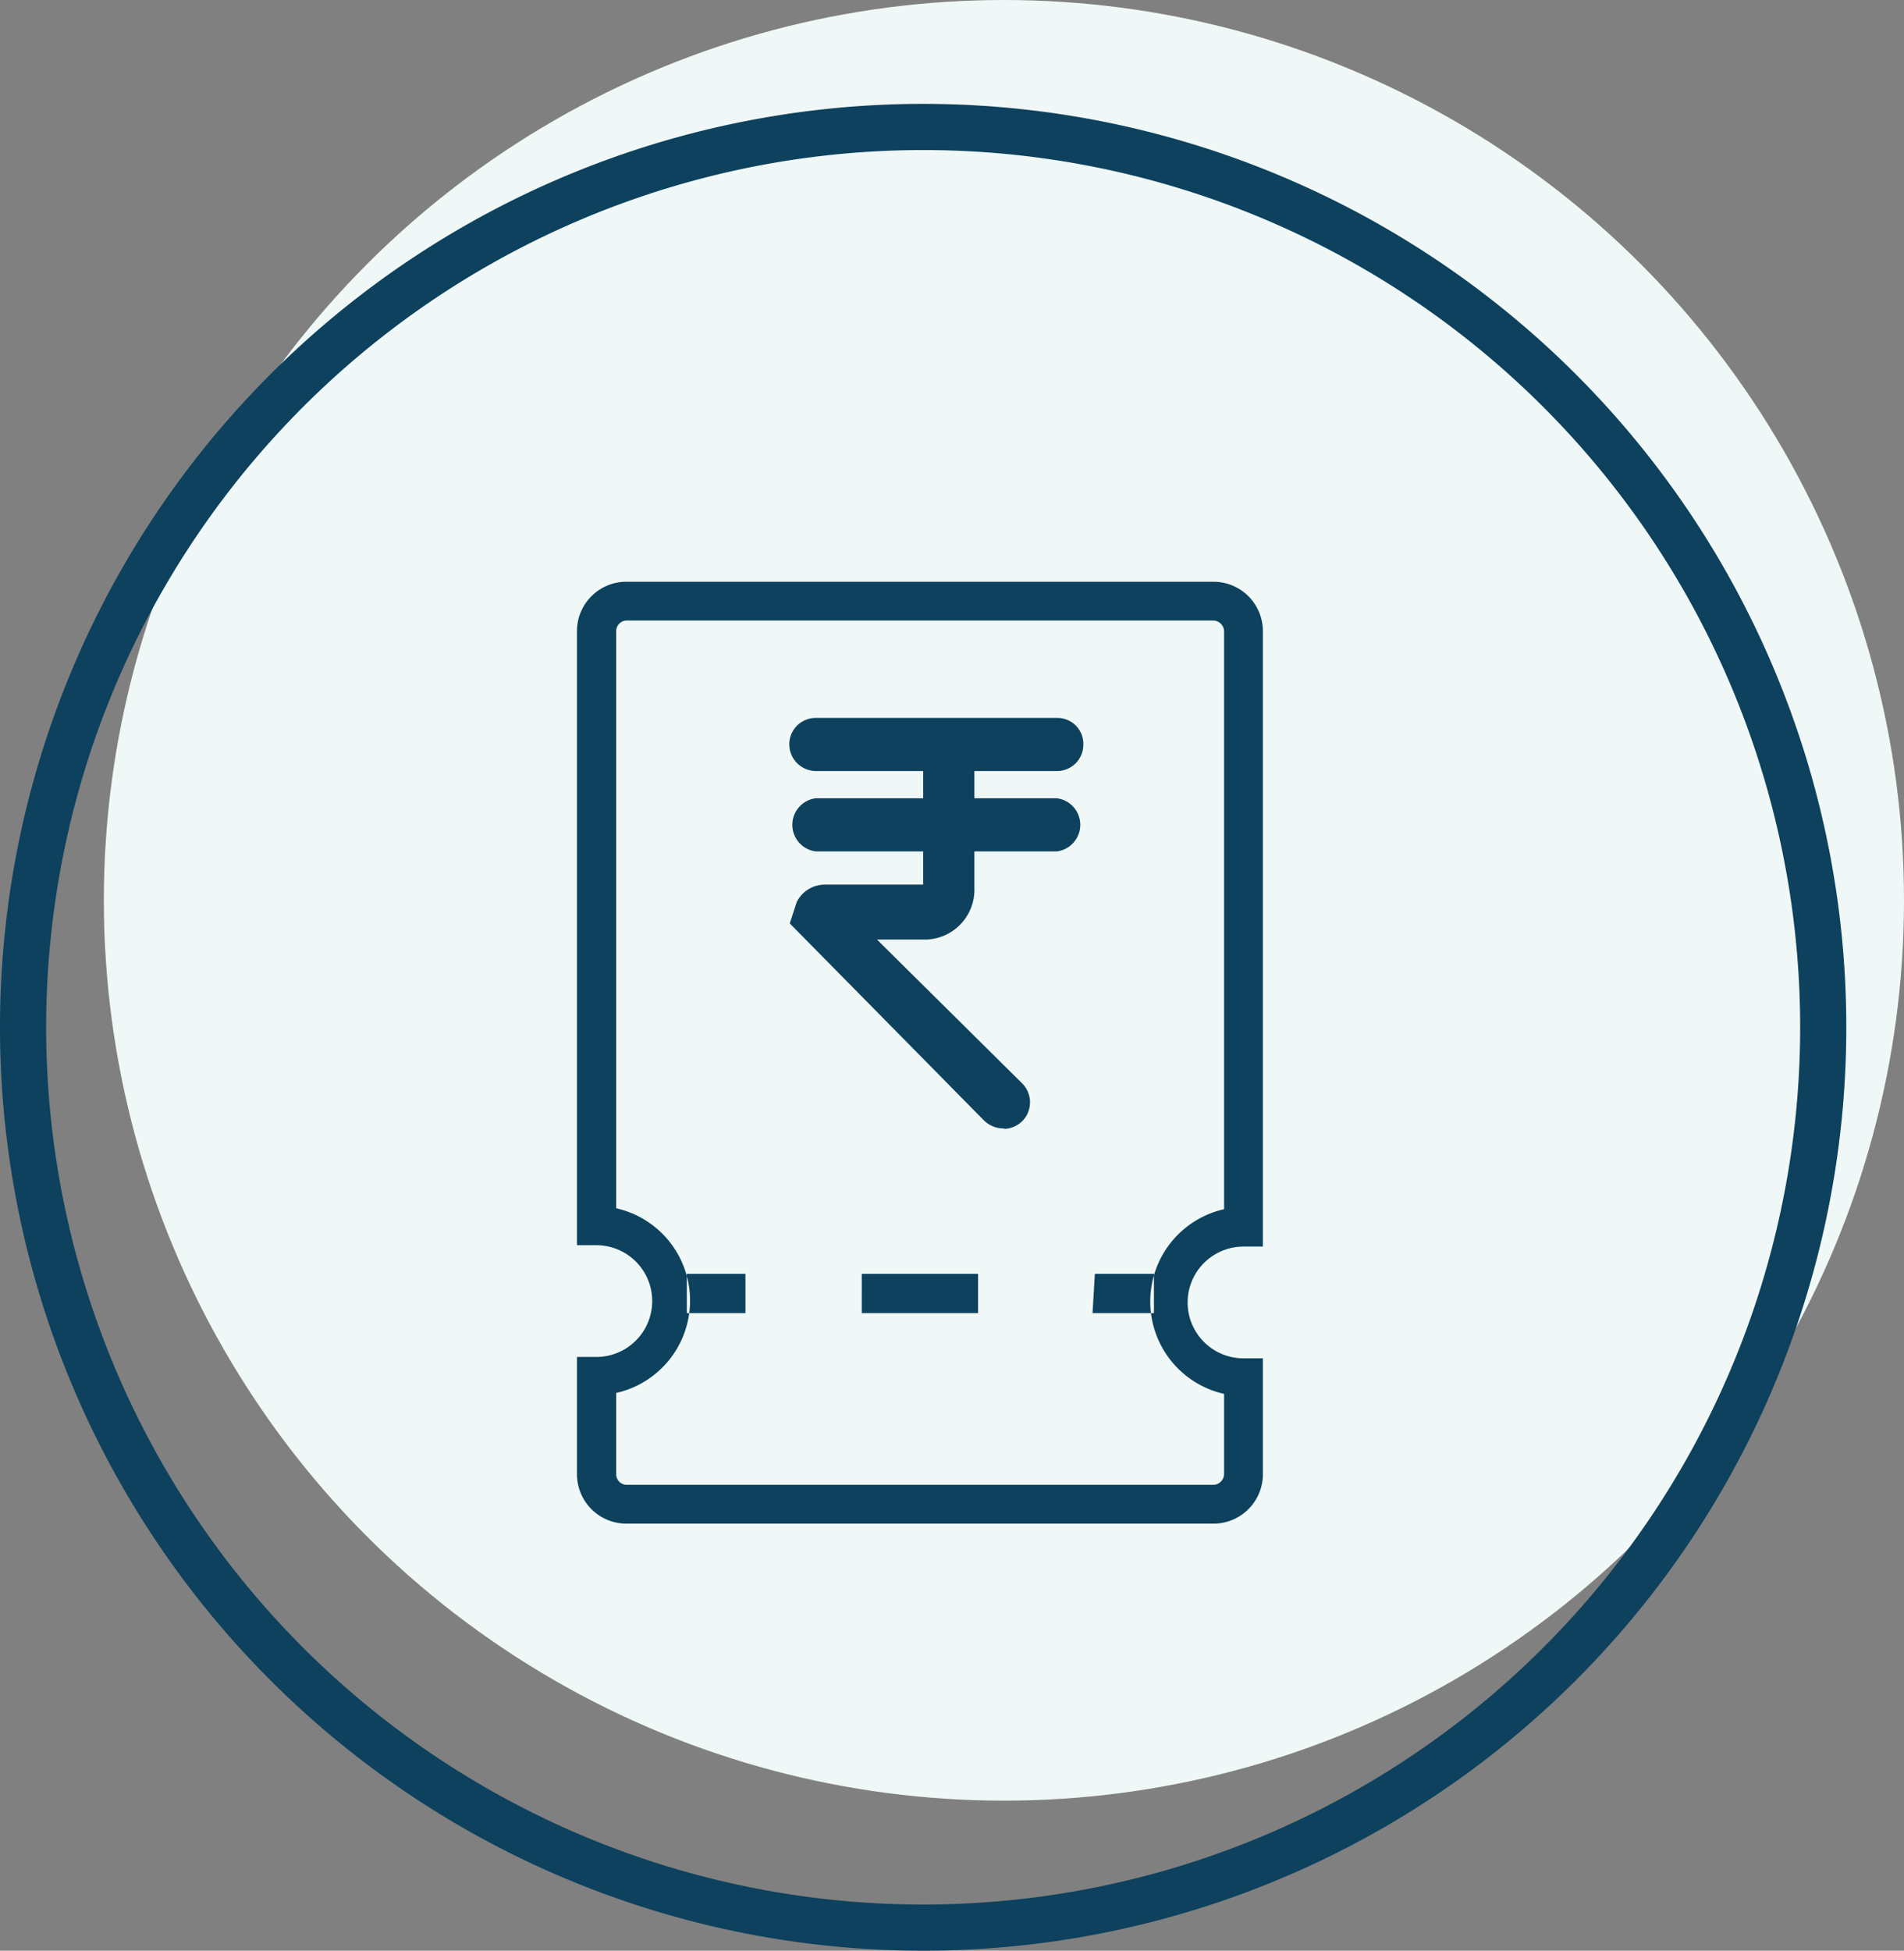 <svg xmlns="http://www.w3.org/2000/svg" viewBox="0 0 41.25 42.25"><rect x="0" y="0" width="41.25" height="42.25" fill="#808080" stroke="none"/><title>Get approval voucher</title><g id="ac1fa599-0f0f-4736-b38f-d2734a65b541" data-name="Layer 2"><g id="aa74938a-f6da-4c98-b322-f3b1497c8f4a" data-name="Layer 1"><circle id="f9bdabd4-27d1-4df4-8bab-c30f0b8717e1" data-name="Oval" cx="21.75" cy="19.5" r="19.5" fill="#eff8f7"/><path d="M20,42.25a20,20,0,1,1,20-20A20,20,0,0,1,20,42.25Zm0-39a19,19,0,1,0,19,19A19,19,0,0,0,20,3.25Z" fill="#0d415d"/><path d="M13.35,30.19v1.74a.23.23,0,0,0,.23.23H26.29a.24.24,0,0,0,.23-.23V30.19a2.05,2.05,0,0,1,0-4V13.67a.24.24,0,0,0-.23-.23H13.58a.23.23,0,0,0-.23.23v12.5a2.05,2.05,0,0,1,0,4M26.29,33H13.58a1.07,1.07,0,0,1-1.08-1.07V29.39h.42a1.21,1.21,0,1,0,0-2.42H12.5V13.67a1.07,1.07,0,0,1,1.08-1.07H26.29a1.07,1.07,0,0,1,1.07,1.07V27h-.42a1.21,1.21,0,0,0,0,2.42h.42v2.54A1.07,1.07,0,0,1,26.29,33M14.88,28.44h1.27v-.85H14.88Zm3.79,0h2.52v-.85H18.67Zm5,0H25v-.85H23.72Zm-1.94-4a.6.6,0,0,1-.41-.17L17.11,20l.15-.46a.68.68,0,0,1,.61-.38H20l0-.72H17.67a.58.58,0,0,1,0-1.15H20l0-.59H17.67a.58.58,0,0,1-.57-.58.57.57,0,0,1,.57-.57H22.9a.56.56,0,0,1,.57.57.57.57,0,0,1-.57.58H21.11v.59H22.9a.58.58,0,0,1,0,1.15H21.11v.79A1.08,1.08,0,0,1,20,20.35H19l3.15,3.12a.58.58,0,0,1,0,.81A.6.6,0,0,1,21.78,24.45Z" fill="#0d415d" fill-rule="evenodd"/></g></g></svg>